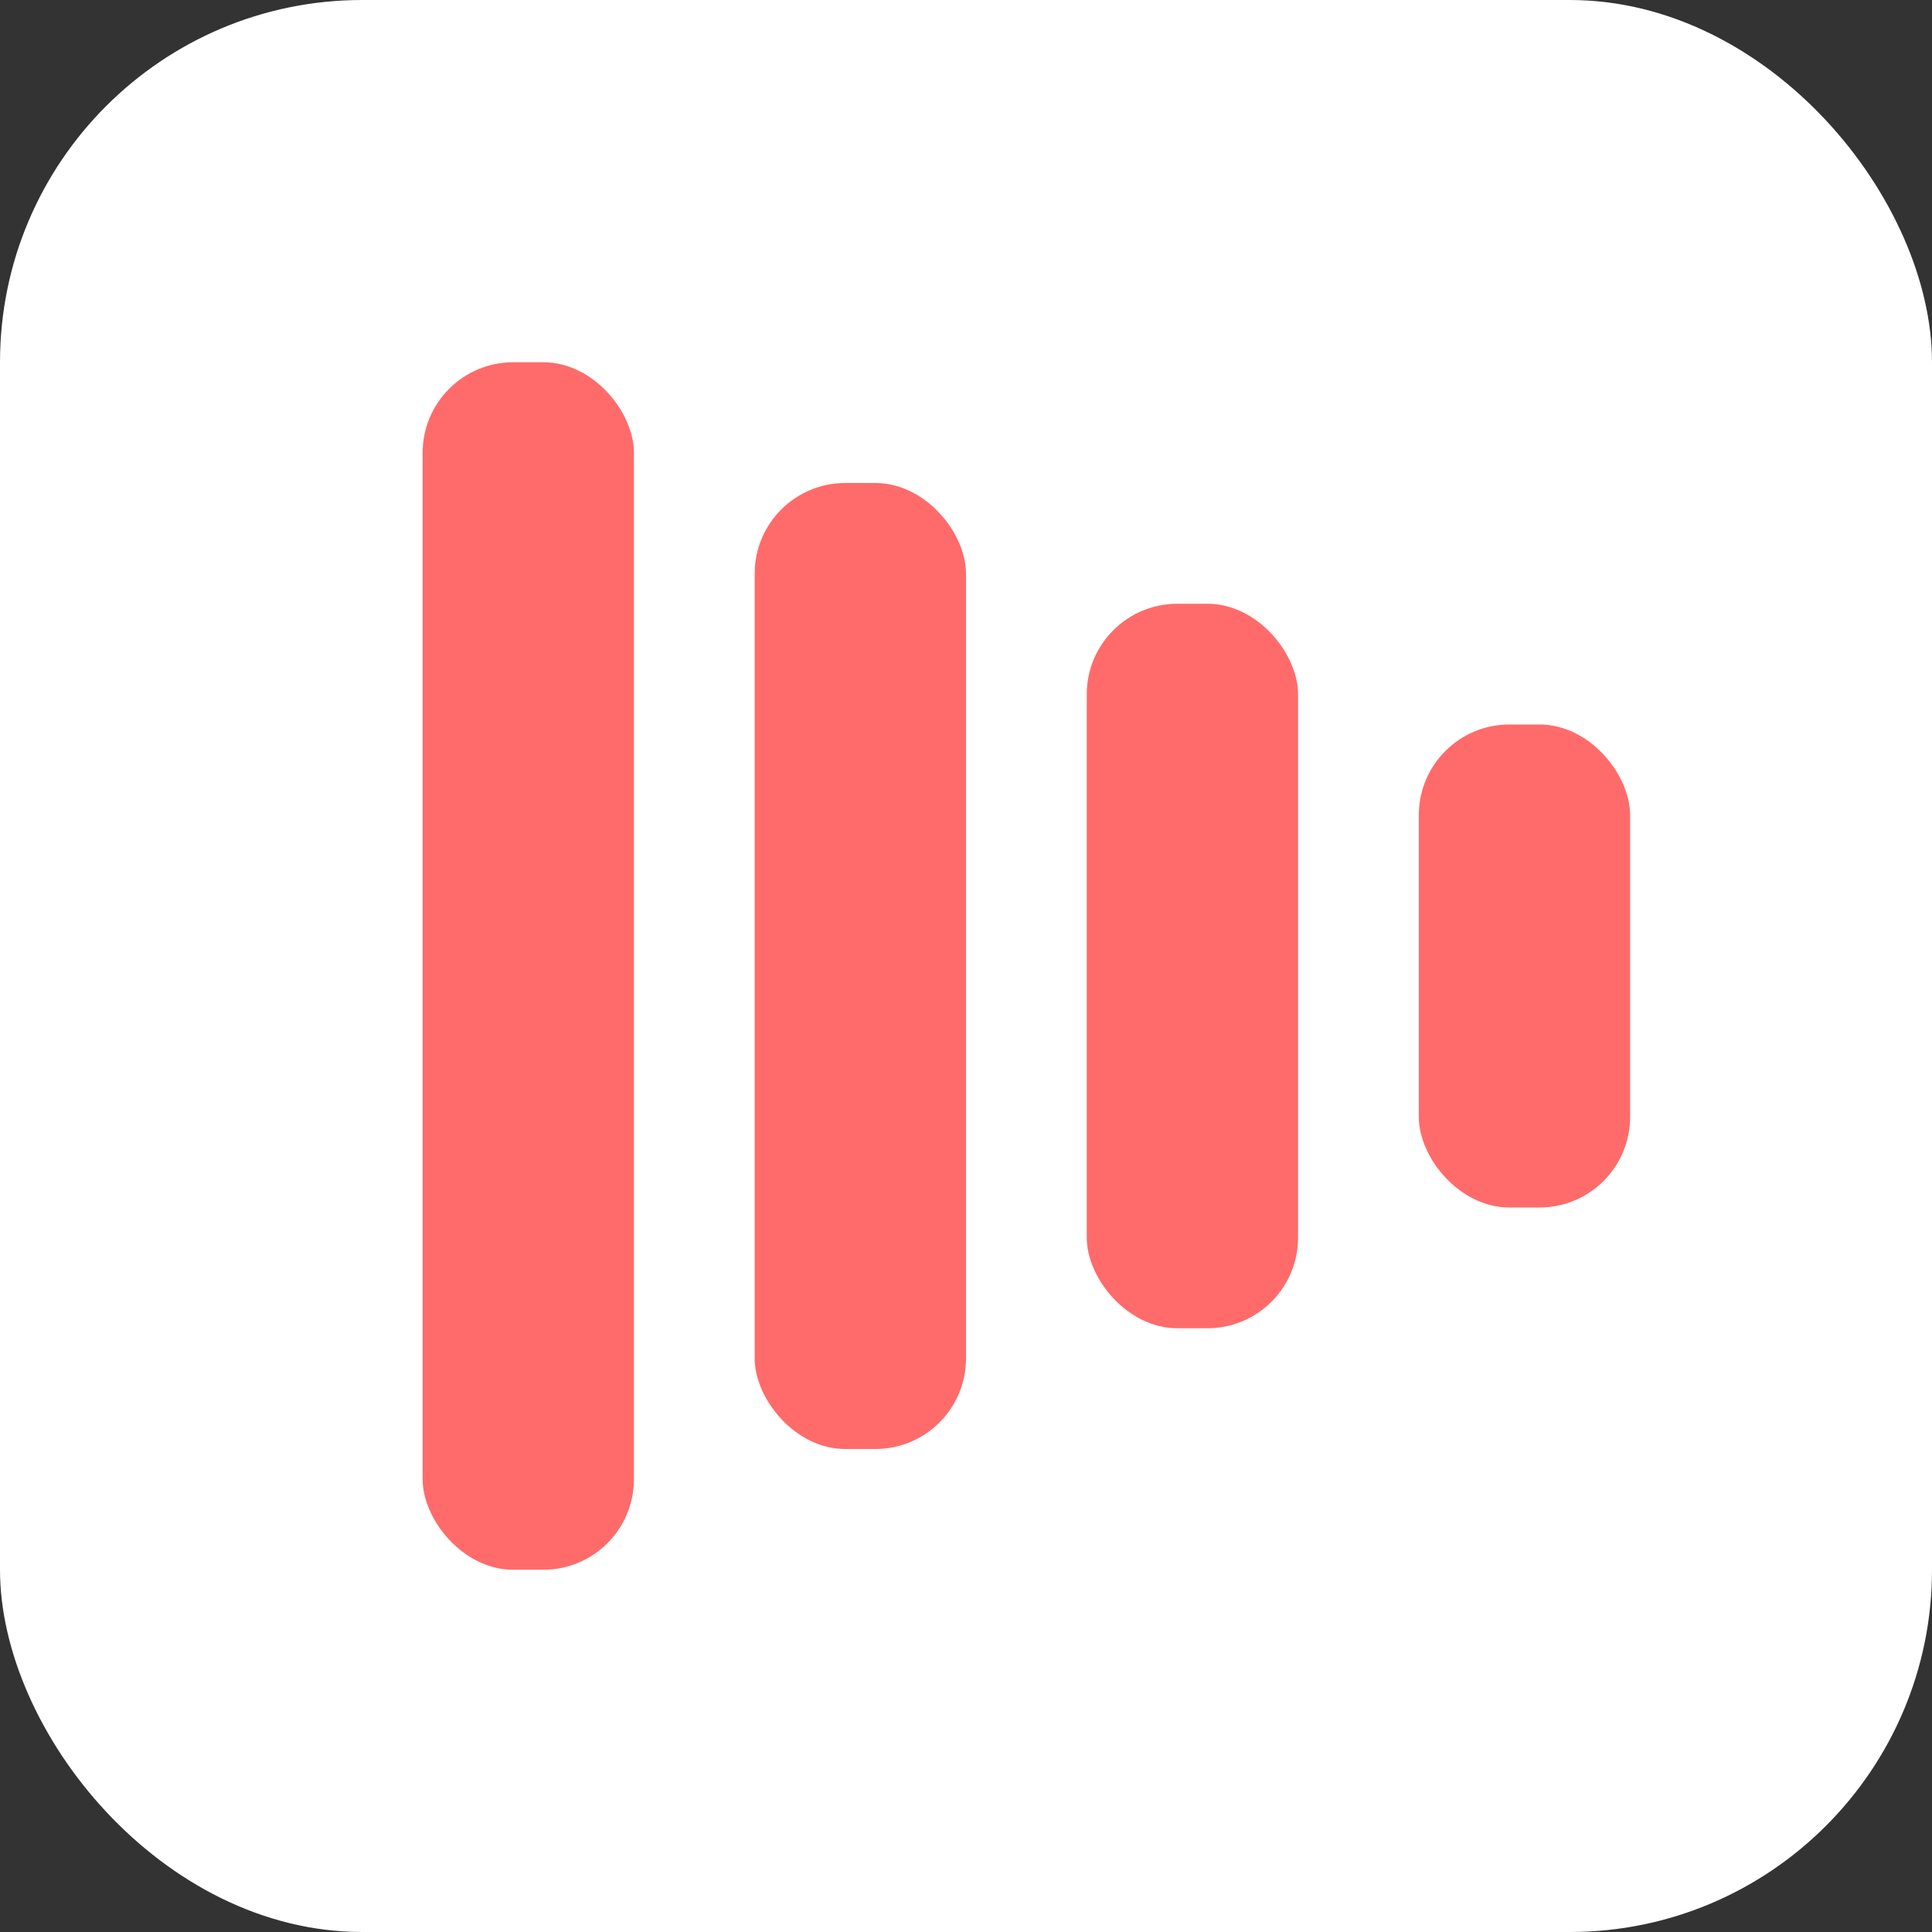 <svg xmlns="http://www.w3.org/2000/svg" width="32" height="32" viewBox="0 0 32 32">
  <rect x="0" y="0" width="32" height="32" fill="#333333" stroke="none"/>
  <!-- Background (optional - can be removed for transparent) -->
  <rect width="32" height="32" rx="6" fill="#FFFFFF"/>
  
  <!-- Sound wave bars centered in 32x32 space -->
  <g transform="translate(16, 16)">
    <!-- Center the bars around origin -->
    <g transform="translate(-9, 0)">
      <!-- Long bar -->
      <rect x="0" y="-10" rx="1.5" ry="1.5" width="3.5" height="20" fill="#FF6B6B"/>
      <!-- Medium bar -->
      <rect x="5.5" y="-8" rx="1.5" ry="1.5" width="3.5" height="16" fill="#FF6B6B"/>
      <!-- Short bar -->
      <rect x="11" y="-6" rx="1.5" ry="1.5" width="3.5" height="12" fill="#FF6B6B"/>
      <!-- X-short bar -->
      <rect x="16.5" y="-4" rx="1.5" ry="1.5" width="3.5" height="8" fill="#FF6B6B"/>
    </g>
  </g>
</svg>
